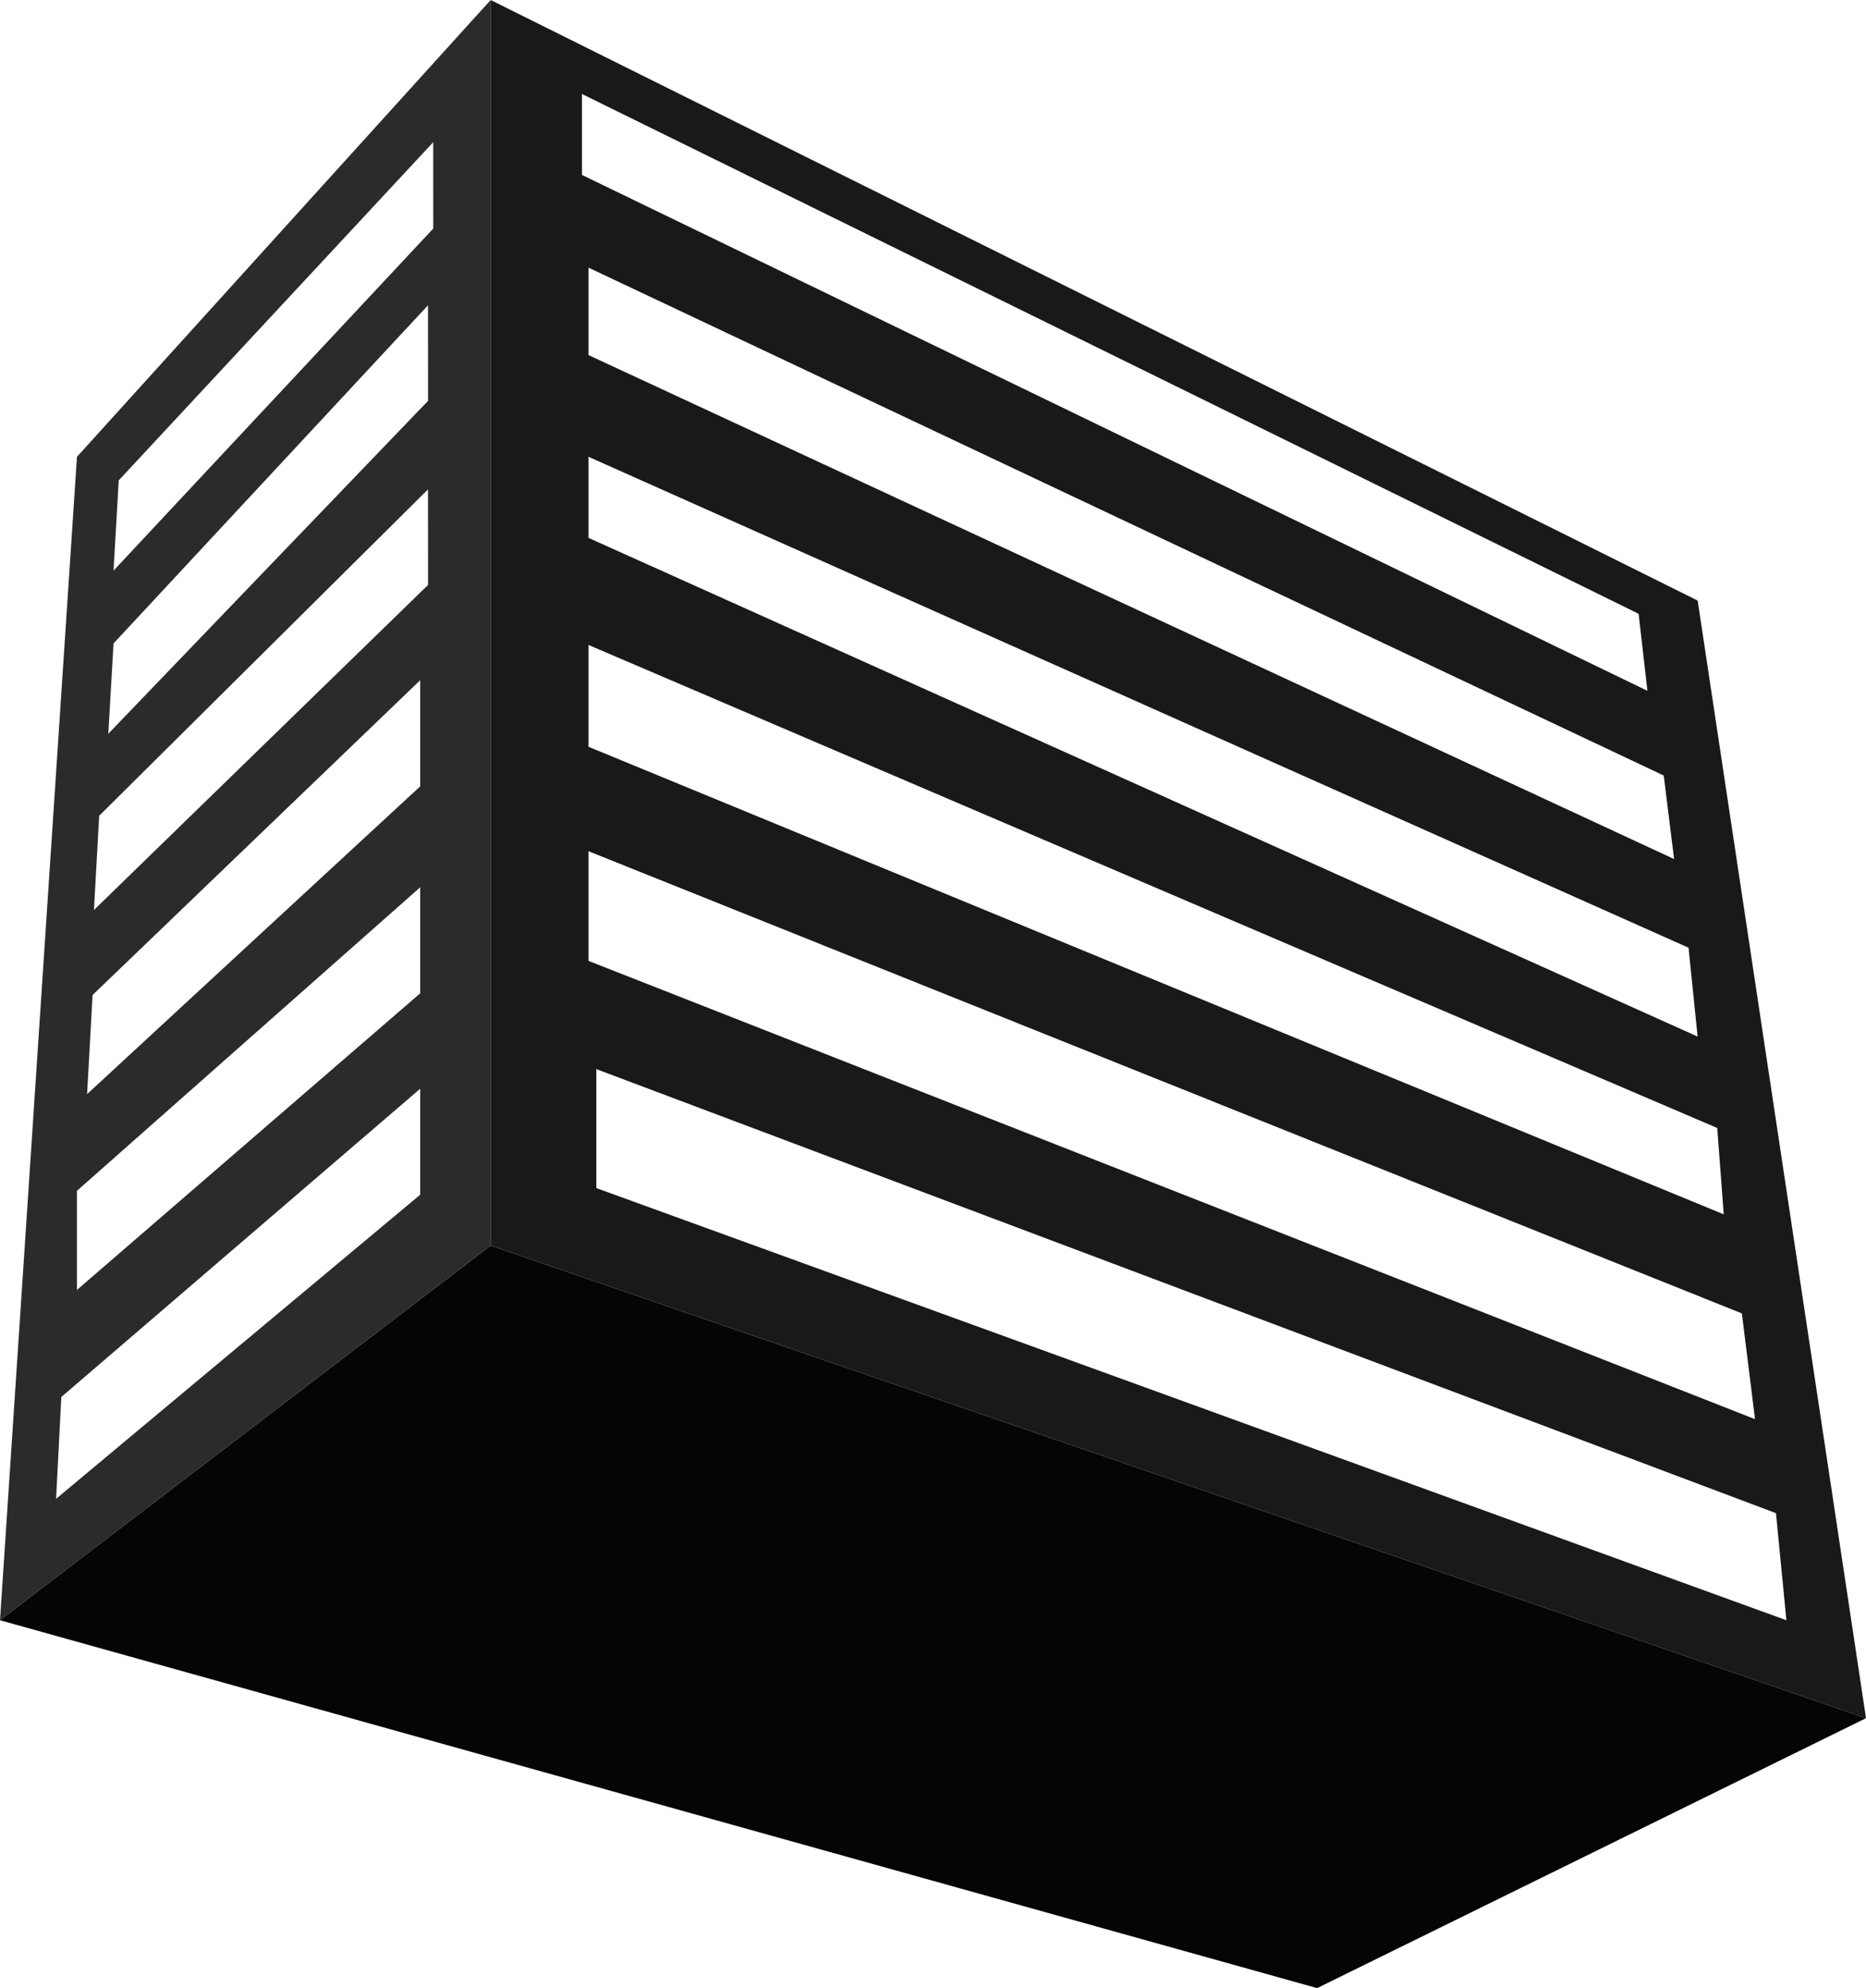 <svg xmlns="http://www.w3.org/2000/svg" id="Layer_1" data-name="Layer 1" viewBox="0 0 475.66 506.51"><defs><style>.cls-1{fill:#2b2b2b;}.cls-2{fill:#191919;}.cls-3{fill:#050504;}</style></defs><path class="cls-1" d="M151.56,2.62,46.11,119,26.49,415.41l125.07-95.47ZM133.6,307,40.79,384.47l1.33-25.94L133.6,280Zm0-51.31L46.11,331.25V306l87.49-77.32Zm0-52.73L48.69,281.37l1.4-25.25,83.51-80.2Zm2-51.31L50.44,234.46l1.33-24,83.82-83.16Zm0-46.9L54.1,189.55l1.33-23,80.16-86.15Zm1.33-43.9L55.43,148l1.33-23,80.16-86.15Z" transform="translate(-26.49 -2.62)"></path><path class="cls-2" d="M502.15,440.36,459.24,155.63,151.56,2.62V319.94Zm-20.29-24.95L178.5,305.31V275L479.2,388.13Zm-8-51.23L176.51,247.43V219.49l294,117.75ZM464.23,290,465.89,312,176.51,192.88V166.94Zm-5-23.29L176.51,139.66V119l280.4,125.07Zm-6-45.23L176.51,93.09V70.81L450.59,200.2ZM174.84,26.57,444.19,159l2.24,19.62L174.84,47.19Z" transform="translate(-26.49 -2.62)"></path><polygon class="cls-3" points="125.07 317.33 0 412.79 335.75 506.51 475.66 437.74 125.07 317.33"></polygon></svg>